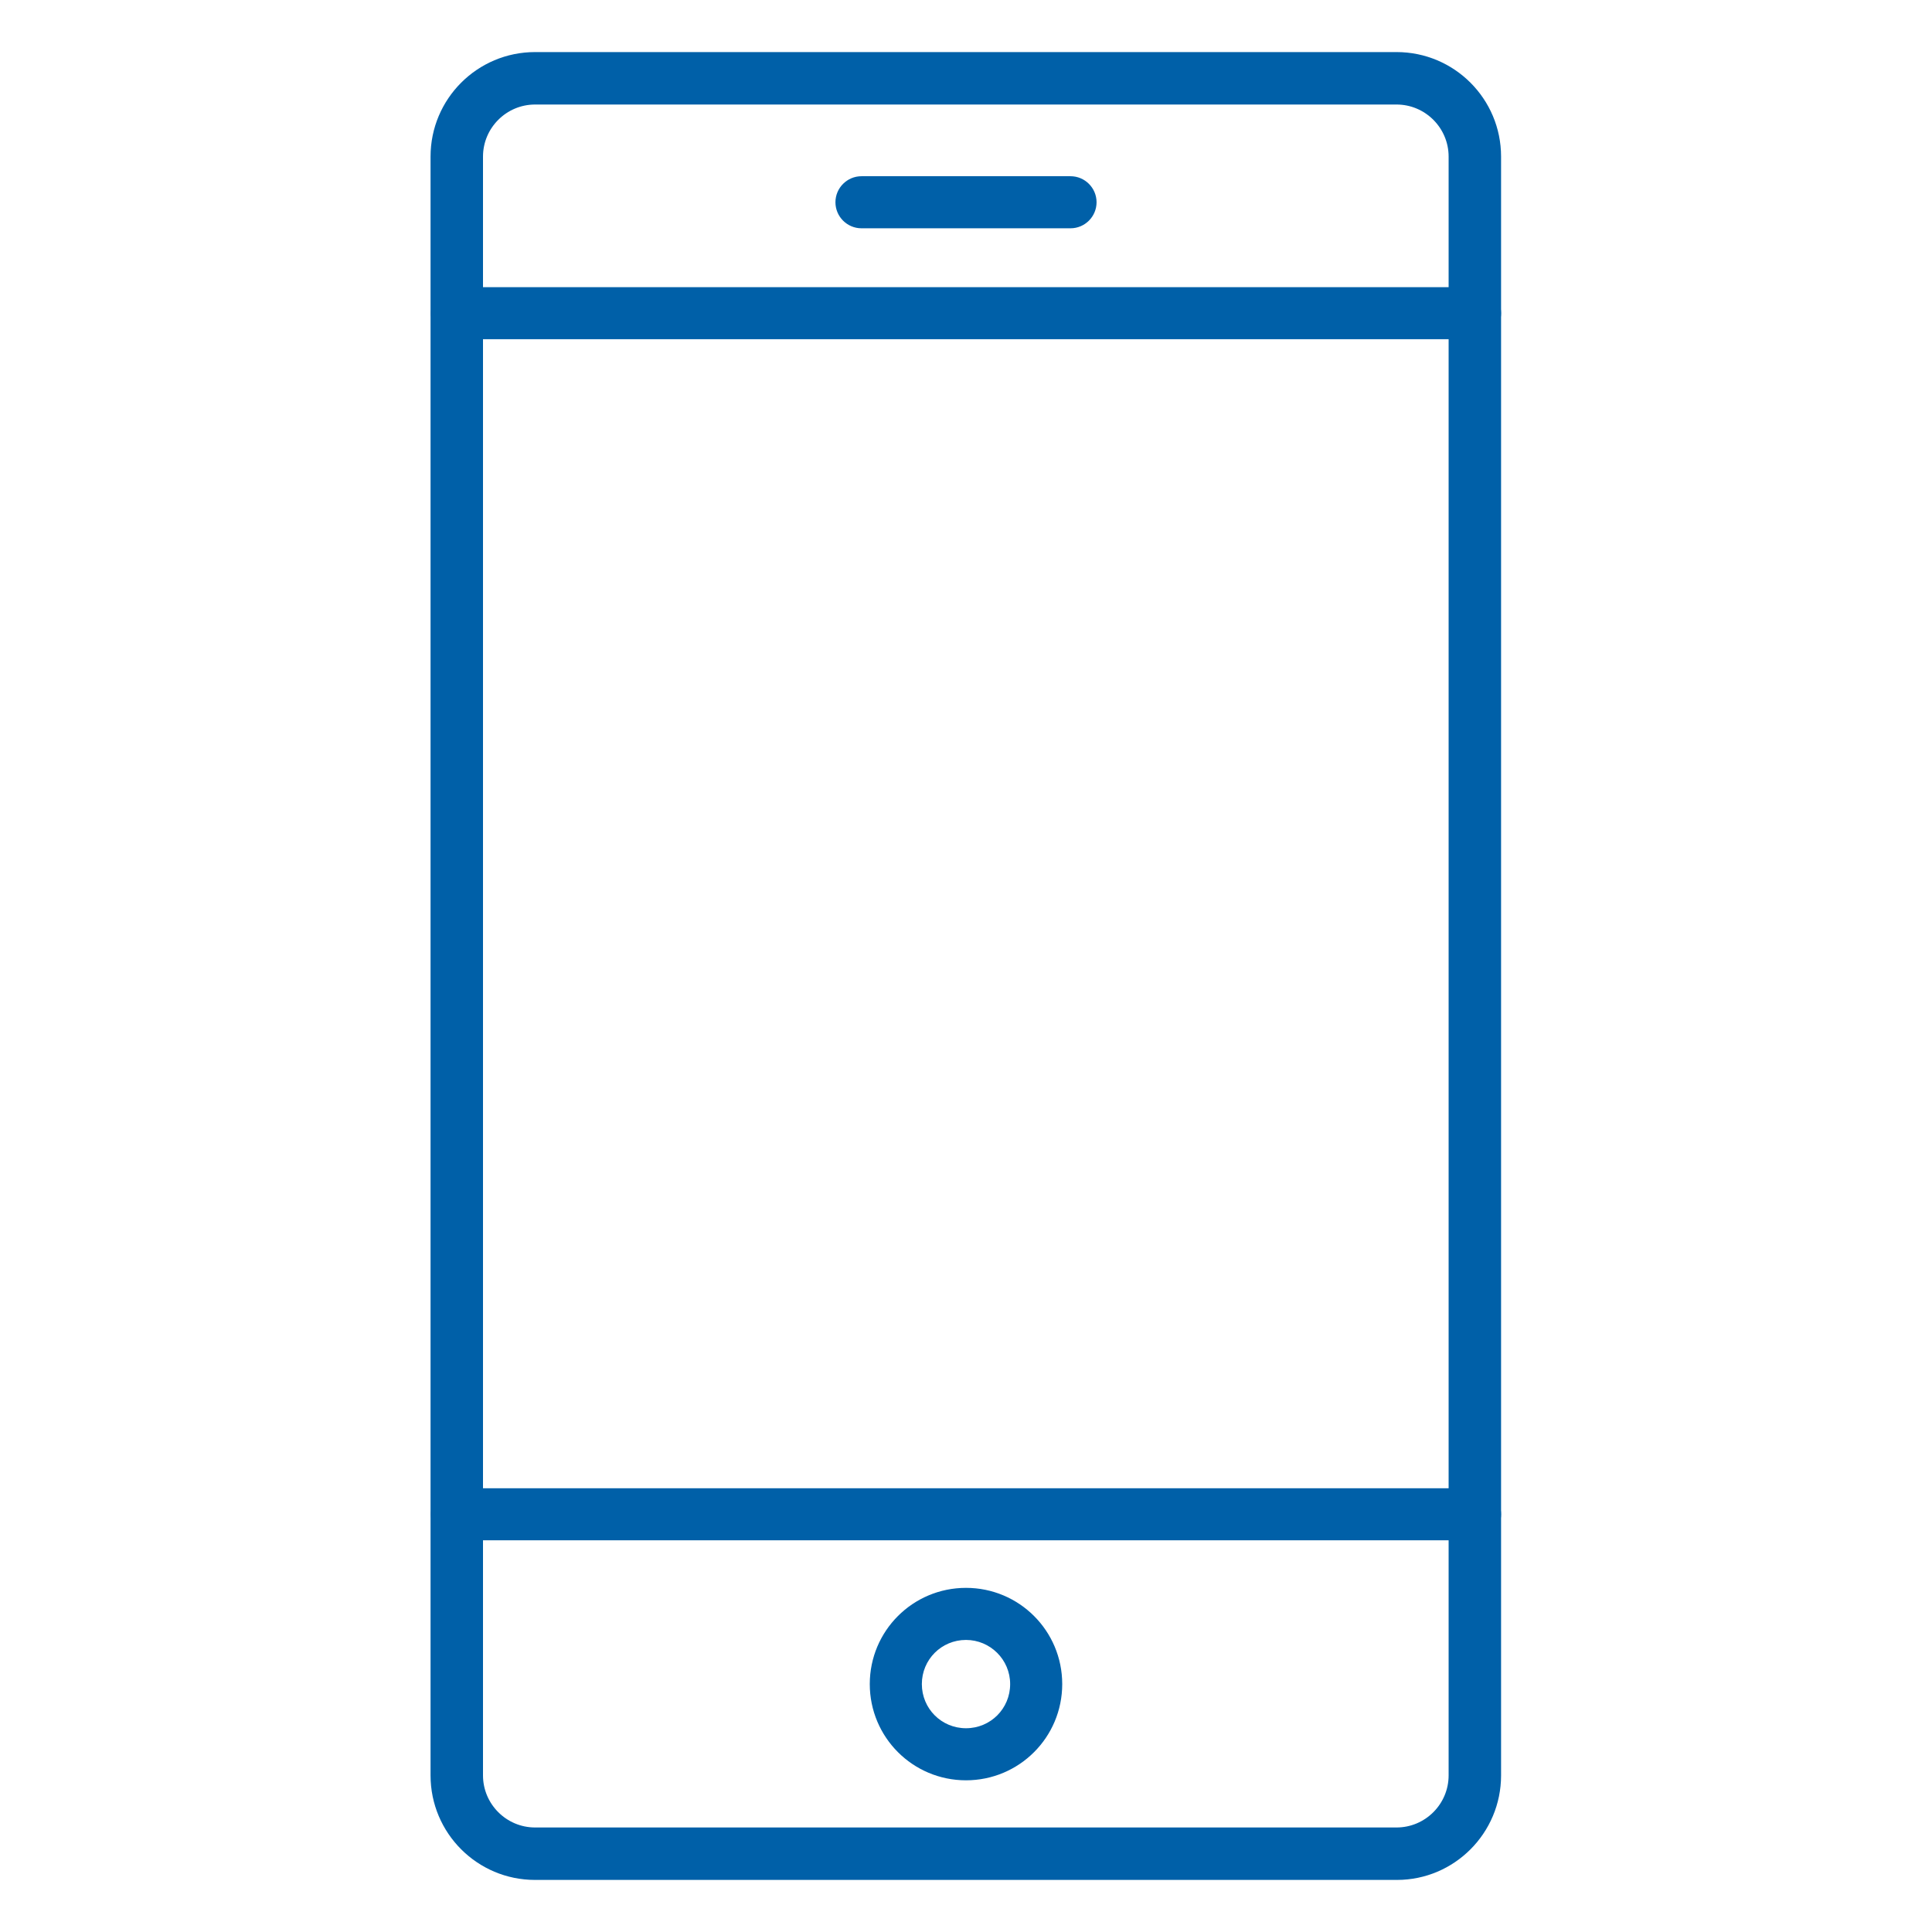 <?xml version="1.0" encoding="UTF-8"?> <!-- Generator: Adobe Illustrator 25.2.1, SVG Export Plug-In . SVG Version: 6.00 Build 0) --> <svg xmlns="http://www.w3.org/2000/svg" xmlns:xlink="http://www.w3.org/1999/xlink" id="Icons" x="0px" y="0px" viewBox="0 0 512 512" style="enable-background:new 0 0 512 512;" xml:space="preserve"> <style type="text/css"> .st0{fill:#0060A8;} </style> <path class="st0" d="M370.2,498.2H141.8c-15.3,0-27.7-12.4-27.7-27.7v-429c0-15.3,12.4-27.7,27.7-27.7h228.3 c15.3,0,27.7,12.4,27.7,27.7v429C397.8,485.8,385.4,498.2,370.2,498.2z M141.8,27.7c-7.6,0-13.8,6.2-13.8,13.8v429 c0,7.6,6.2,13.8,13.8,13.8h228.3c7.6,0,13.8-6.2,13.8-13.8v-429c0-7.6-6.2-13.8-13.8-13.8H141.8z"></path> <path class="st0" d="M390.9,89.9H121.1c-3.8,0-6.9-3.1-6.9-6.9c0-3.8,3.1-6.9,6.9-6.9h269.8c3.8,0,6.9,3.1,6.9,6.9 C397.8,86.8,394.7,89.9,390.9,89.9z"></path> <path class="st0" d="M390.9,408.2H121.1c-3.8,0-6.9-3.1-6.9-6.9c0-3.8,3.1-6.9,6.9-6.9h269.8c3.8,0,6.9,3.1,6.9,6.9 C397.8,405.1,394.7,408.2,390.9,408.2z"></path> <path class="st0" d="M256,471.8c-14.1,0-25.5-11.4-25.5-25.5s11.4-25.5,25.5-25.5c14.1,0,25.5,11.4,25.5,25.5 C281.5,460.4,270.1,471.8,256,471.8z M256,434.6c-6.5,0-11.7,5.2-11.7,11.7c0,6.5,5.2,11.7,11.7,11.7c6.5,0,11.7-5.2,11.7-11.7 c0,0,0,0,0,0C267.7,439.8,262.4,434.6,256,434.6L256,434.6z"></path> <path class="st0" d="M283.7,60.5h-55.4c-3.8,0-6.9-3.1-6.9-6.9s3.1-6.9,6.9-6.9h55.4c3.8,0,6.9,3.1,6.9,6.9S287.5,60.5,283.7,60.5z"></path> </svg> 